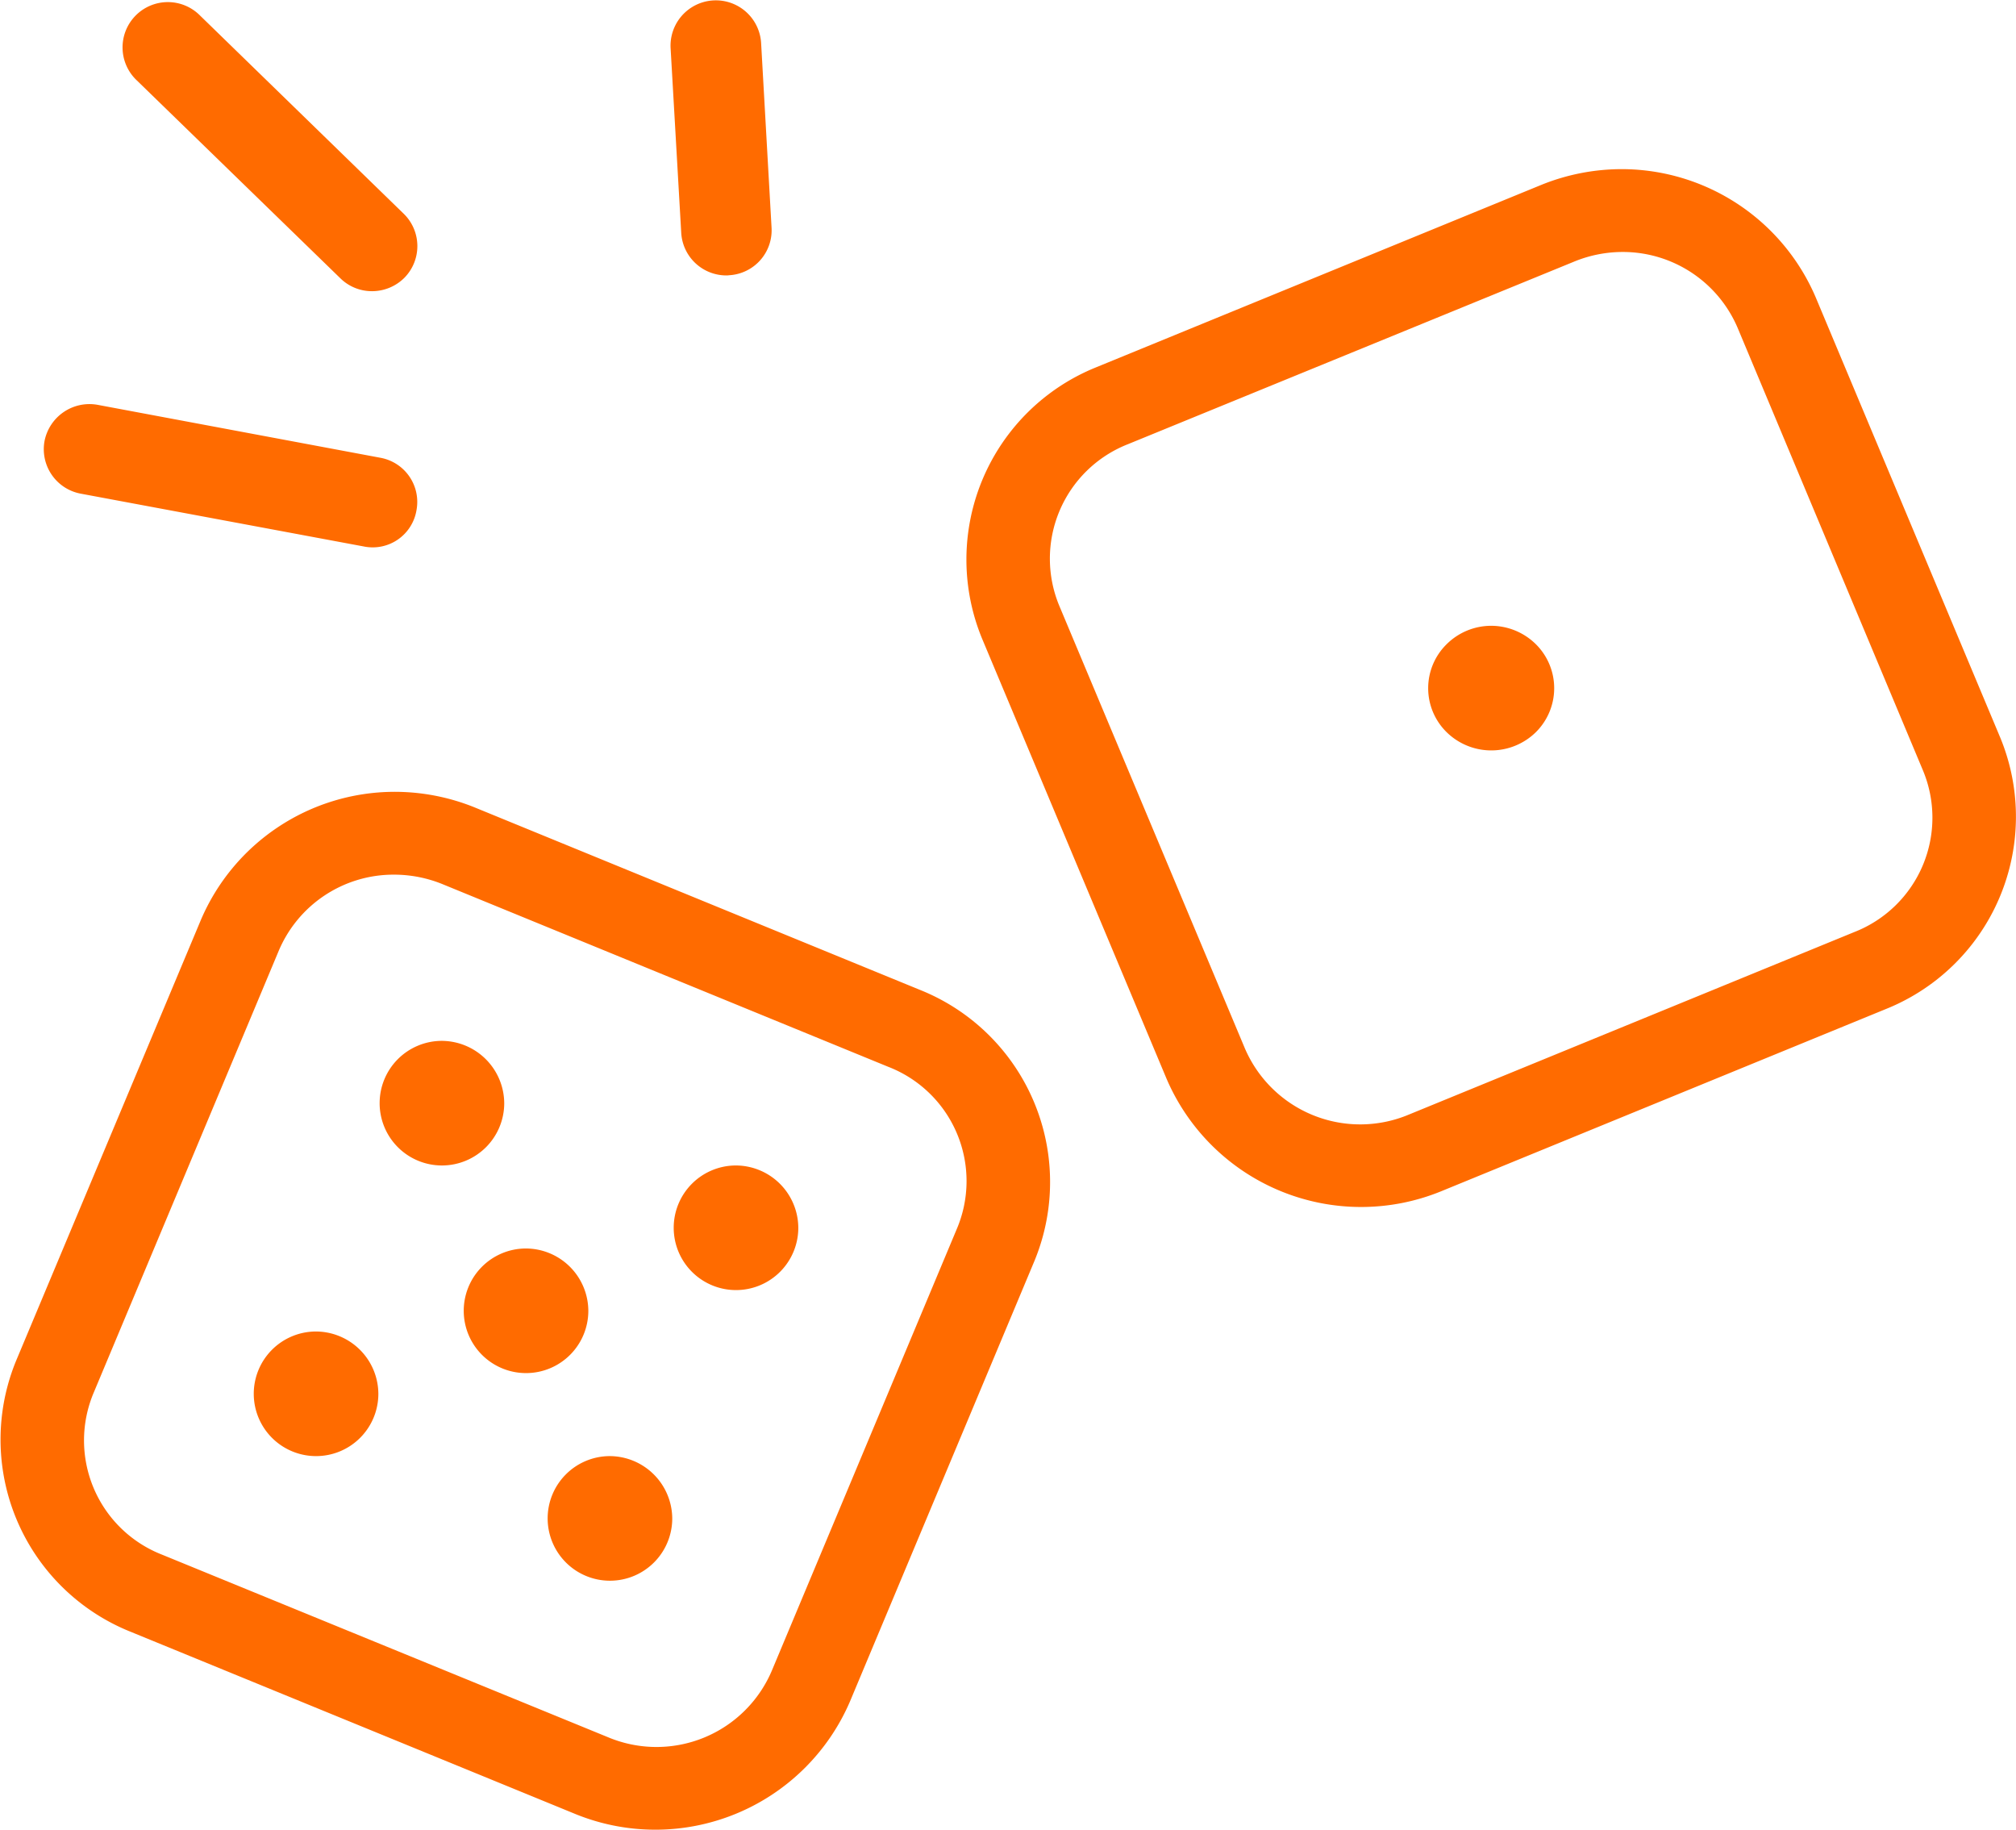 <svg xmlns="http://www.w3.org/2000/svg" width="110.03" height="99.88" viewBox="0 0 110.03 99.88">
  <defs>
    <style>
      .cls-1 {
        fill: #ff6b00;
        fill-rule: evenodd;
      }
    </style>
  </defs>
  <path class="cls-1" d="M1245.52,1564.23a11.707,11.707,0,0,0-4.46.86l-24.31,9.96a11.315,11.315,0,0,0-6.21,14.8l10.07,24.02a11.554,11.554,0,0,0,14.98,6.14l24.31-9.96a11.308,11.308,0,0,0,6.21-14.8l-10.07-24.02a11.527,11.527,0,0,0-10.52-7h0Zm-0.01,4.52a6.812,6.812,0,0,1,6.3,4.22l10.06,24.02a6.7,6.7,0,0,1-3.72,8.87l-24.31,9.96a6.85,6.85,0,0,1-8.99-3.69l-10.07-24.01a6.708,6.708,0,0,1,3.72-8.88l24.32-9.95a6.982,6.982,0,0,1,2.69-.54h0Zm-7.23,20.4a3.456,3.456,0,0,0-2.38,1,3.363,3.363,0,0,0,0,4.81,3.477,3.477,0,0,0,4.86,0,3.38,3.38,0,0,0,0-4.81A3.476,3.476,0,0,0,1238.28,1589.15Zm-59.87,9.06a11.507,11.507,0,0,0-10.51,7l-10.07,24.02a11.3,11.3,0,0,0,6.2,14.8l24.31,9.96a11.562,11.562,0,0,0,14.99-6.14l10.06-24.02a11.291,11.291,0,0,0-6.21-14.8l-24.31-9.96a11.635,11.635,0,0,0-4.46-.86h0Zm0.01,4.52a7.016,7.016,0,0,1,2.7.53l24.31,9.96a6.685,6.685,0,0,1,3.72,8.87l-10.06,24.02a6.84,6.84,0,0,1-8.99,3.68l-24.31-9.95a6.692,6.692,0,0,1-3.72-8.88l10.06-24.02A6.8,6.8,0,0,1,1178.42,1602.73Zm2.61,9.07a3.4,3.4,0,1,0,3.43,3.4A3.425,3.425,0,0,0,1181.03,1611.8Zm16.04,6.8a3.4,3.4,0,1,0,3.44,3.4A3.419,3.419,0,0,0,1197.07,1618.6Zm-11.46,4.53a3.4,3.4,0,1,0,3.44,3.4A3.419,3.419,0,0,0,1185.61,1623.13Zm-11.46,4.53a3.4,3.4,0,1,0,3.44,3.4A3.419,3.419,0,0,0,1174.15,1627.66Zm16.04,6.8a3.4,3.4,0,1,0,3.44,3.4A3.425,3.425,0,0,0,1190.19,1634.46Zm-12.49-54.48-15.44-2.89a2.5,2.5,0,0,0-2.89,1.98,2.469,2.469,0,0,0,1.98,2.87l15.44,2.88a2.423,2.423,0,0,0,2.88-1.97A2.449,2.449,0,0,0,1177.7,1579.98Zm-2.18-9.79a2.452,2.452,0,0,0,1.73.7,2.5,2.5,0,0,0,1.77-.74,2.466,2.466,0,0,0-.05-3.49l-11.11-10.81a2.472,2.472,0,1,0-3.45,3.54Zm22.96-12.85a2.474,2.474,0,0,0-4.94.28l0.58,10.08a2.467,2.467,0,0,0,2.46,2.33,0.757,0.757,0,0,0,.15-0.01,2.456,2.456,0,0,0,2.32-2.6Z" transform="translate(-1156.94 -1555)"/>
</svg>
